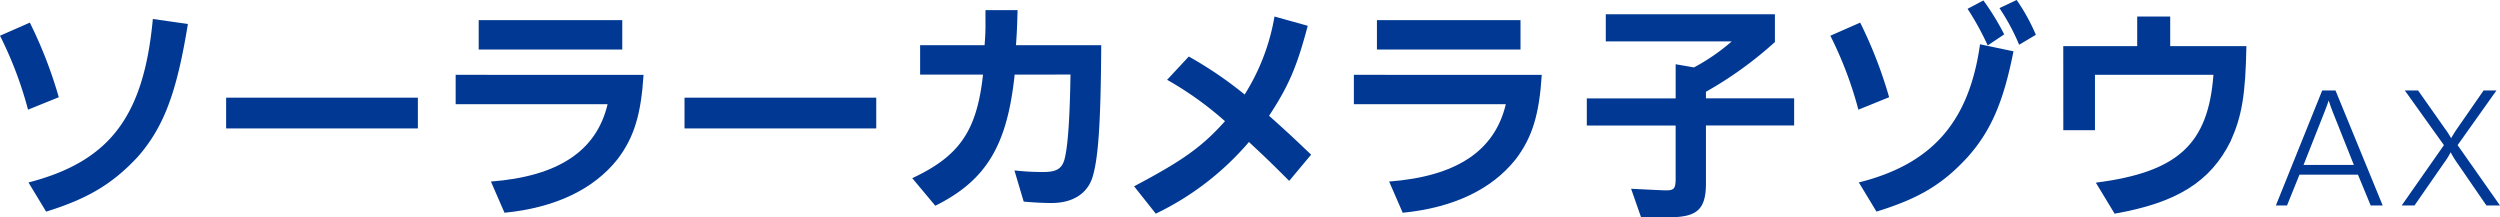 <svg xmlns="http://www.w3.org/2000/svg" width="360" height="31.289" viewBox="0 0 360 31.289">
  <g id="グループ_1" data-name="グループ 1" transform="translate(-1661.058 -4170.004)">
    <path id="パス_4" data-name="パス 4" d="M1665.355,4173.824a63.467,63.467,0,0,1,4.168,10.744l-4.428,1.791a54.7,54.7,0,0,0-4.037-10.646Zm-.195,23.018c11.689-3.028,16.6-9.474,17.907-23.539l5.046.715c-1.6,9.9-3.484,14.879-7.228,19.144-3.647,3.908-7.2,6.024-13.186,7.88Z" transform="translate(0 -0.563)" fill="#003893"/>
    <path id="パス_5" data-name="パス 5" d="M1727.935,4186.964v4.429h-27.61v-4.429Z" transform="translate(-6.704 -2.895)" fill="#003893"/>
    <path id="パス_6" data-name="パス 6" d="M1767.238,4181.378c-.358,5.7-1.367,9.018-3.744,12.144-3.451,4.363-9.018,7-16.28,7.716l-1.953-4.493c9.7-.749,15.2-4.4,16.8-11.135h-21.879v-4.232ZM1743.5,4173.5h20.674v4.232H1743.5Z" transform="translate(-13.509 -0.597)" fill="#003893"/>
    <path id="パス_7" data-name="パス 7" d="M1807.531,4186.964v4.429h-27.61v-4.429Z" transform="translate(-20.293 -2.895)" fill="#003893"/>
    <path id="パス_8" data-name="パス 8" d="M1834.213,4181.05c-1.075,10.224-4.1,15.237-11.428,18.883l-3.32-3.972c6.836-3.19,9.311-6.838,10.19-14.912H1820.6v-4.232h9.279a32.673,32.673,0,0,0,.13-3.452v-1.6h4.623c-.065,2.279-.065,2.638-.228,5.047h12.275c-.065,11.33-.424,16.442-1.3,19.144-.781,2.279-2.864,3.582-5.828,3.582-1.172,0-2.507-.065-4.037-.2l-1.334-4.493a34.728,34.728,0,0,0,4.2.228c1.856,0,2.669-.488,3.028-1.888.488-1.92.748-6.023.846-12.144Z" transform="translate(-27.044 -0.302)" fill="#003893"/>
    <path id="パス_9" data-name="パス 9" d="M1865.864,4178.634a56.116,56.116,0,0,1,8.042,5.47,30.733,30.733,0,0,0,4.3-11.232l4.786,1.334c-1.563,5.926-2.767,8.694-5.568,12.958,2.9,2.6,3.321,3,6.055,5.6l-3.158,3.777c-2.9-2.9-3.386-3.354-5.795-5.6a40.879,40.879,0,0,1-13.414,10.32l-3.126-3.94c7.033-3.711,9.8-5.7,13.089-9.376a48.128,48.128,0,0,0-8.334-5.958Z" transform="translate(-33.62 -0.49)" fill="#003893"/>
    <path id="パス_10" data-name="パス 10" d="M1923.208,4181.378c-.357,5.7-1.367,9.018-3.743,12.144-3.452,4.363-9.018,7-16.28,7.716l-1.954-4.493c9.7-.749,15.2-4.4,16.8-11.135h-21.879v-4.232Zm-23.735-7.879h20.675v4.232h-20.675Z" transform="translate(-40.137 -0.597)" fill="#003893"/>
    <path id="パス_11" data-name="パス 11" d="M1939.333,4176.384v-3.907h24.354v4a54.8,54.8,0,0,1-9.931,7.162v.945h12.7v3.906h-12.7v8.465c-.032,3.582-1.27,4.721-5.112,4.753h-4.233l-1.432-4.1,3.321.163c.716.032,1.334.065,1.758.065,1.14,0,1.334-.293,1.334-1.758V4188.5H1936.6v-3.906h12.795v-4.917l2.638.457a29.521,29.521,0,0,0,5.438-3.745Z" transform="translate(-47.042 -0.422)" fill="#003893"/>
    <path id="パス_12" data-name="パス 12" d="M1983.187,4173.261a63.457,63.457,0,0,1,4.168,10.744l-4.428,1.791a54.681,54.681,0,0,0-4.037-10.646Zm22.075,4.134c-1.432,7.228-3.223,11.428-6.576,15.2-3.647,3.973-7.033,5.992-13.154,7.88l-2.539-4.2c10.549-2.637,15.888-8.725,17.451-19.893Zm-3.711-.847a40.482,40.482,0,0,0-2.9-5.274l2.279-1.205a35.883,35.883,0,0,1,2.995,4.884Zm4.525-.1a30.509,30.509,0,0,0-2.833-5.274l2.475-1.172a27.963,27.963,0,0,1,2.767,5.014Z" transform="translate(-54.262)" fill="#003893"/>
    <path id="パス_13" data-name="パス 13" d="M2019.336,4177.136h10.647v-4.265h4.752v4.265h10.973c-.131,7.032-.652,10.093-2.28,13.706-2.9,5.828-7.749,8.857-16.7,10.419l-2.7-4.46c11.819-1.531,16.182-5.535,16.931-15.531h-17.06v7.977h-4.558Z" transform="translate(-61.167 -0.49)" fill="#003893"/>
    <path id="パス_14" data-name="パス 14" d="M2071.635,4202.272h-1.73l-1.831-4.436h-8.423l-1.792,4.436h-1.606l6.674-16.563h1.912Zm-7.143-13.348c-.263-.651-.508-1.342-.63-1.769-.122.385-.366,1.057-.652,1.769l-2.97,7.509h7.245Z" transform="translate(-67.47 -2.681)" fill="#003893"/>
    <path id="パス_15" data-name="パス 15" d="M2086.152,4193.584l6.1,8.688H2090.3l-4.191-6.1a12.862,12.862,0,0,1-.957-1.566,10.337,10.337,0,0,1-.976,1.566l-4.233,6.1H2078.1l6.083-8.688-5.636-7.875h1.912l3.825,5.434a13.407,13.407,0,0,1,.936,1.444,17.694,17.694,0,0,1,.976-1.545l3.7-5.332h1.851Z" transform="translate(-71.199 -2.681)" fill="#003893"/>
  </g>
</svg>
